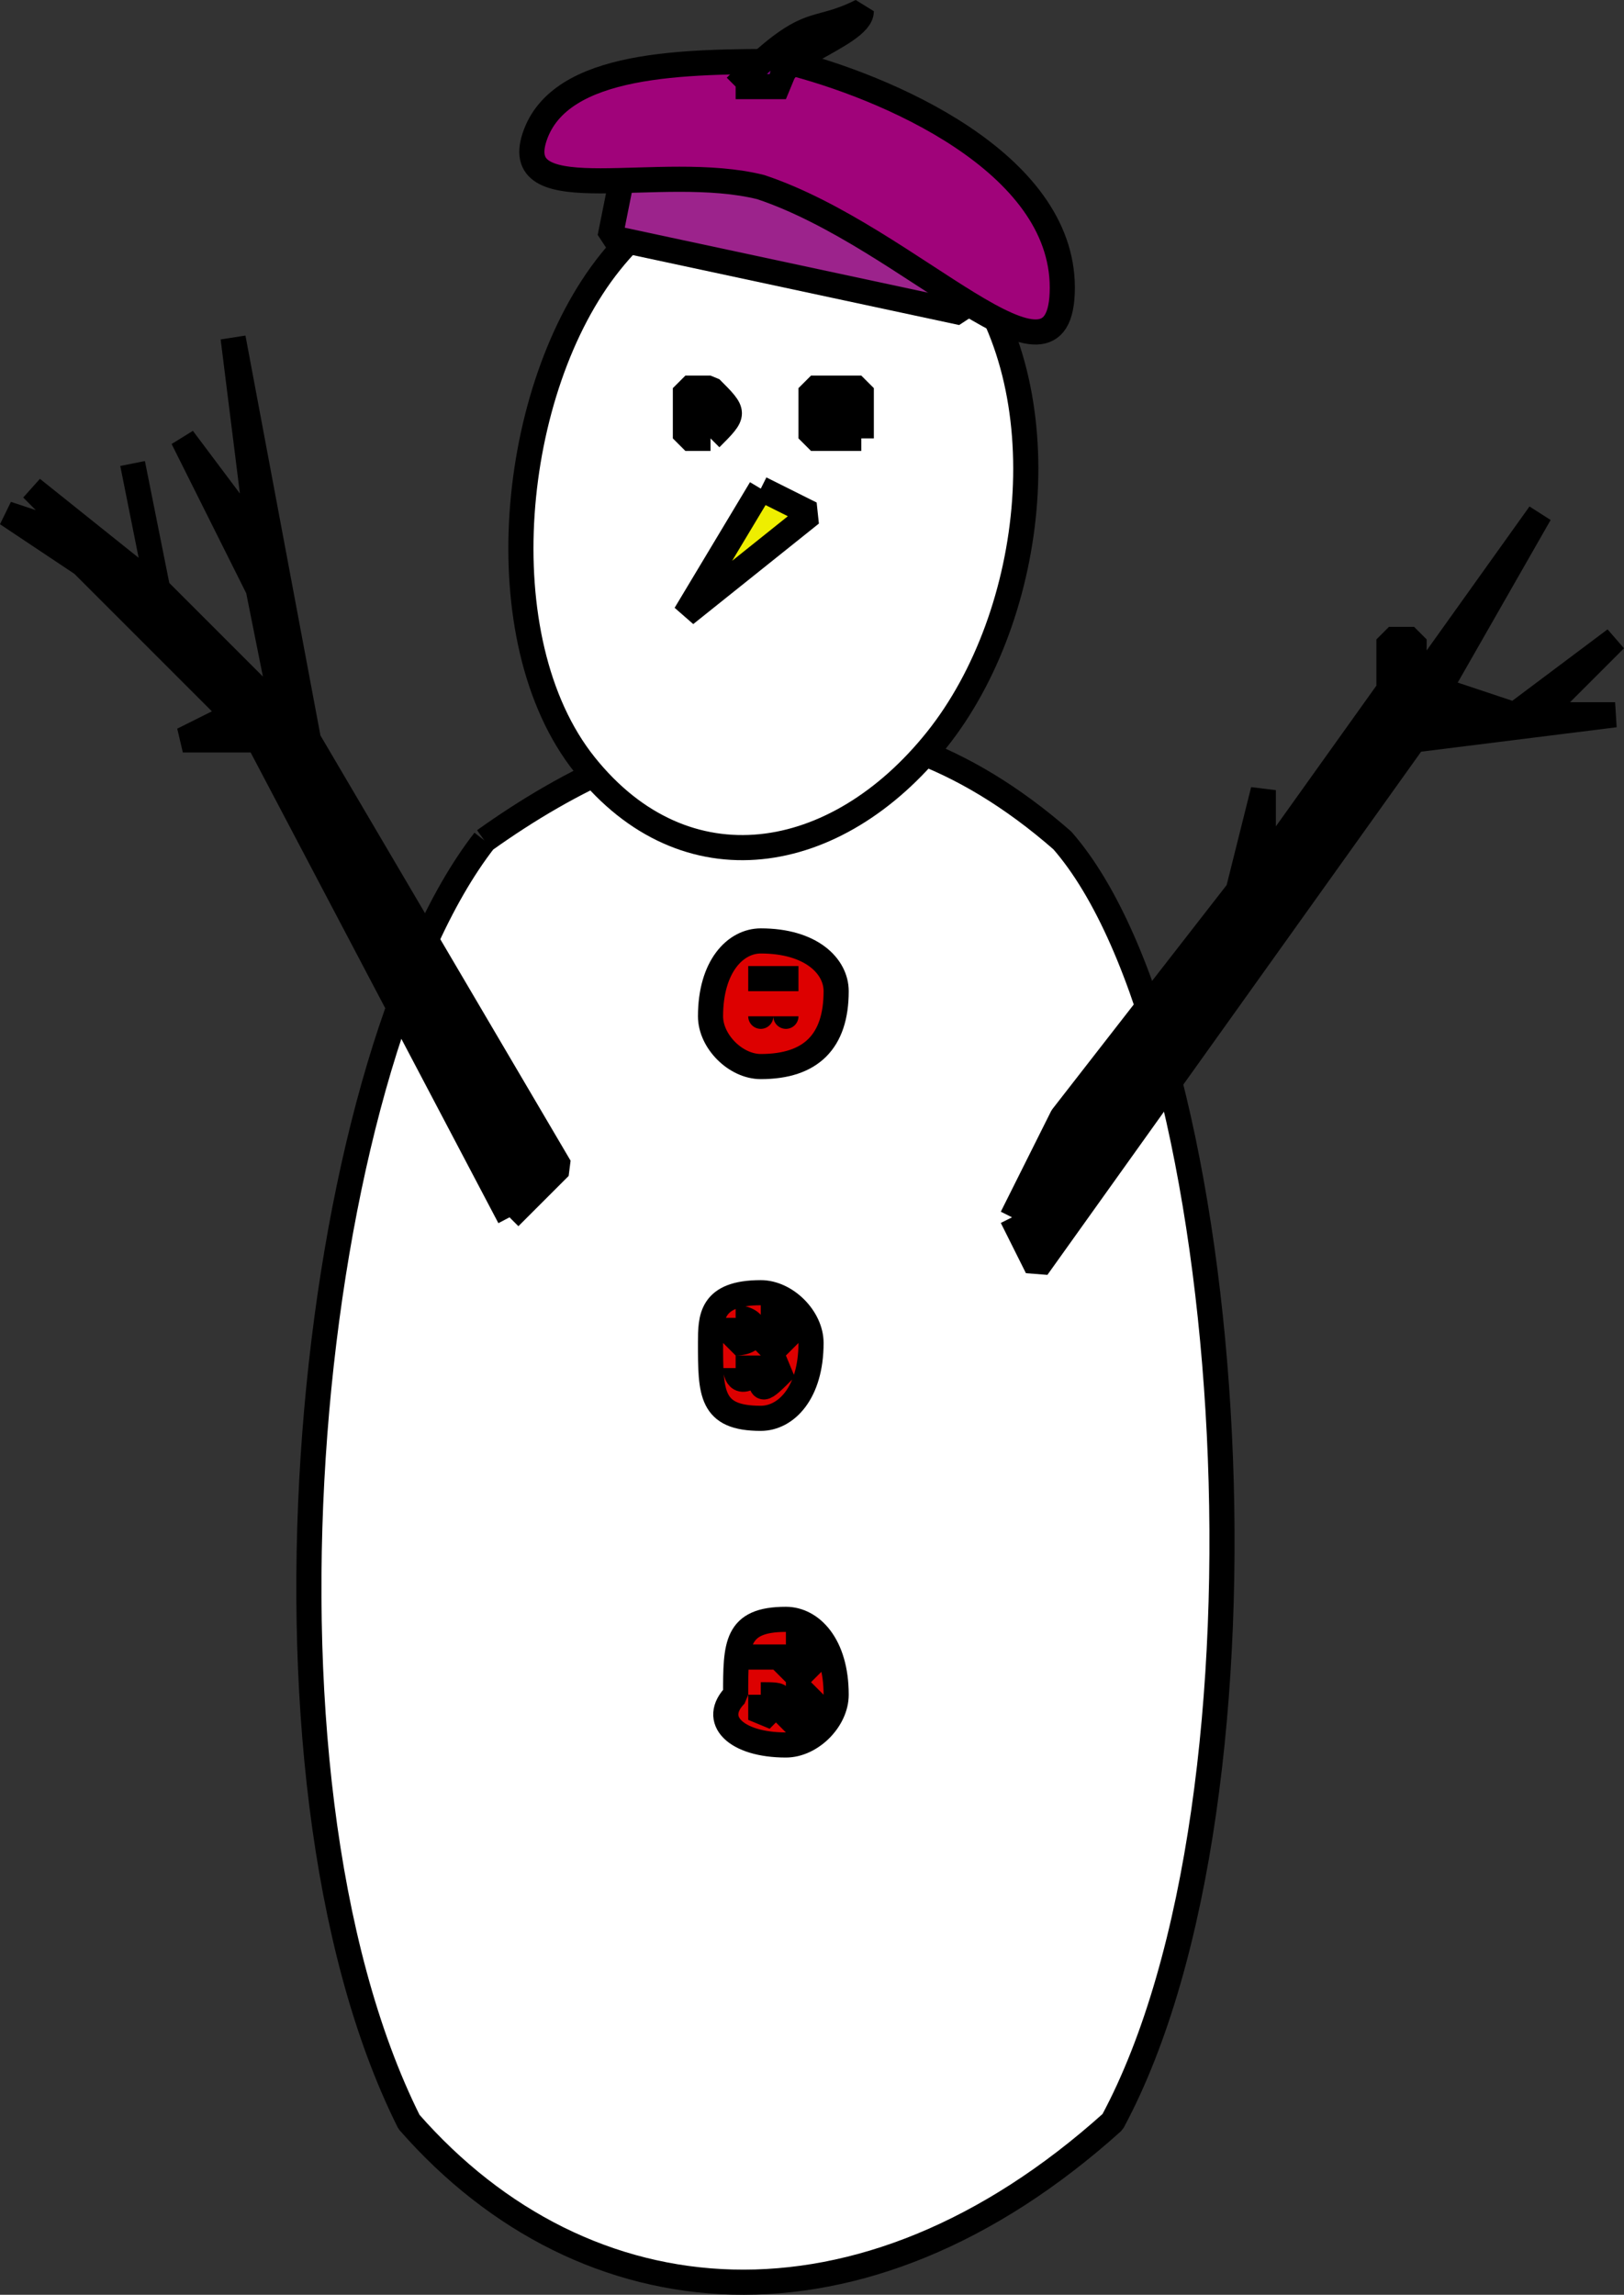 <svg xmlns="http://www.w3.org/2000/svg" width="64.631" height="91.328" version="1.2"><rect width="100%" height="100%" fill="#333333" stroke="none"/><g fill="none" fill-rule="evenodd" stroke="#000" stroke-linejoin="bevel" font-family="'Sans Serif'" font-size="12.5" font-weight="400"><path fill="#fff" d="M19.277 33.447c7-5 15-7 23 0 7 8 9 38 2 51-10 9-21 8-28 0-7-14-4-42 3-51" vector-effect="non-scaling-stroke"/><path fill="#fff" d="M37.277 29.447c-4 5-10 6-14 1s-3-15 1-20 10-5 14 0 3 14-1 19" vector-effect="non-scaling-stroke"/><path fill="#ee0" d="m30.277 19.447-3 5 5-4-2-1" vector-effect="non-scaling-stroke"/><path fill="#000" d="M28.277 17.447h-1v-2h1c1 1 1 1 0 2m6 0h-2v-2h2v2m-14 31 2-2-10-17-3-16 1 8-3-4 3 6 1 5-5-5-1-5 1 5-5-4 2 2-3-1 3 2 6 6-2 1h3l10 19m20 0 1 2 15-21 8-1h-3l3-3-4 3-3-1 4-7-5 7v-2h-1v2l-5 7v-3l-1 4-7 9-2 4" vector-effect="non-scaling-stroke"/><path fill="#d00" d="M30.277 37.447c2 0 3 1 3 2 0 2-1 3-3 3-1 0-2-1-2-2 0-2 1-3 2-3m0 1v1-1m1 0v1-1m-1 2c0 1 0 1 0 0m1 0c0 1 0 1 0 0m-1 11c1 0 2 1 2 2 0 2-1 3-2 3-2 0-2-1-2-3 0-1 0-2 2-2m-1 1c1 0 1 1 0 1v-1m1 0v1h1v-1h-1m-1 2s0 1 1 0h-1m1 0c0 1 0 1 1 0h-1m1 10c1 0 2 1 2 3 0 1-1 2-2 2-2 0-3-1-2-2 0-2 0-3 2-3m-1 1v1-1m1 0v1h1v-1h-1m-1 2v1c1-1 1-1 0-1m1 0v1h1v-1h-1" vector-effect="non-scaling-stroke"/><path fill="#9c238c" d="m25.277 4.447 14 3-1 5-14-3 1-5" vector-effect="non-scaling-stroke"/><path fill="#a0037a" d="M31.277 2.447c-4 0-9 0-10 3s5 1 9 2c6 2 12 9 12 4s-7-8-11-9" vector-effect="non-scaling-stroke"/><path fill="#8a008e" d="M29.277 3.447c3-3 3-2 5-3 0 1-4 2-3 3h-2" vector-effect="non-scaling-stroke"/></g></svg>

